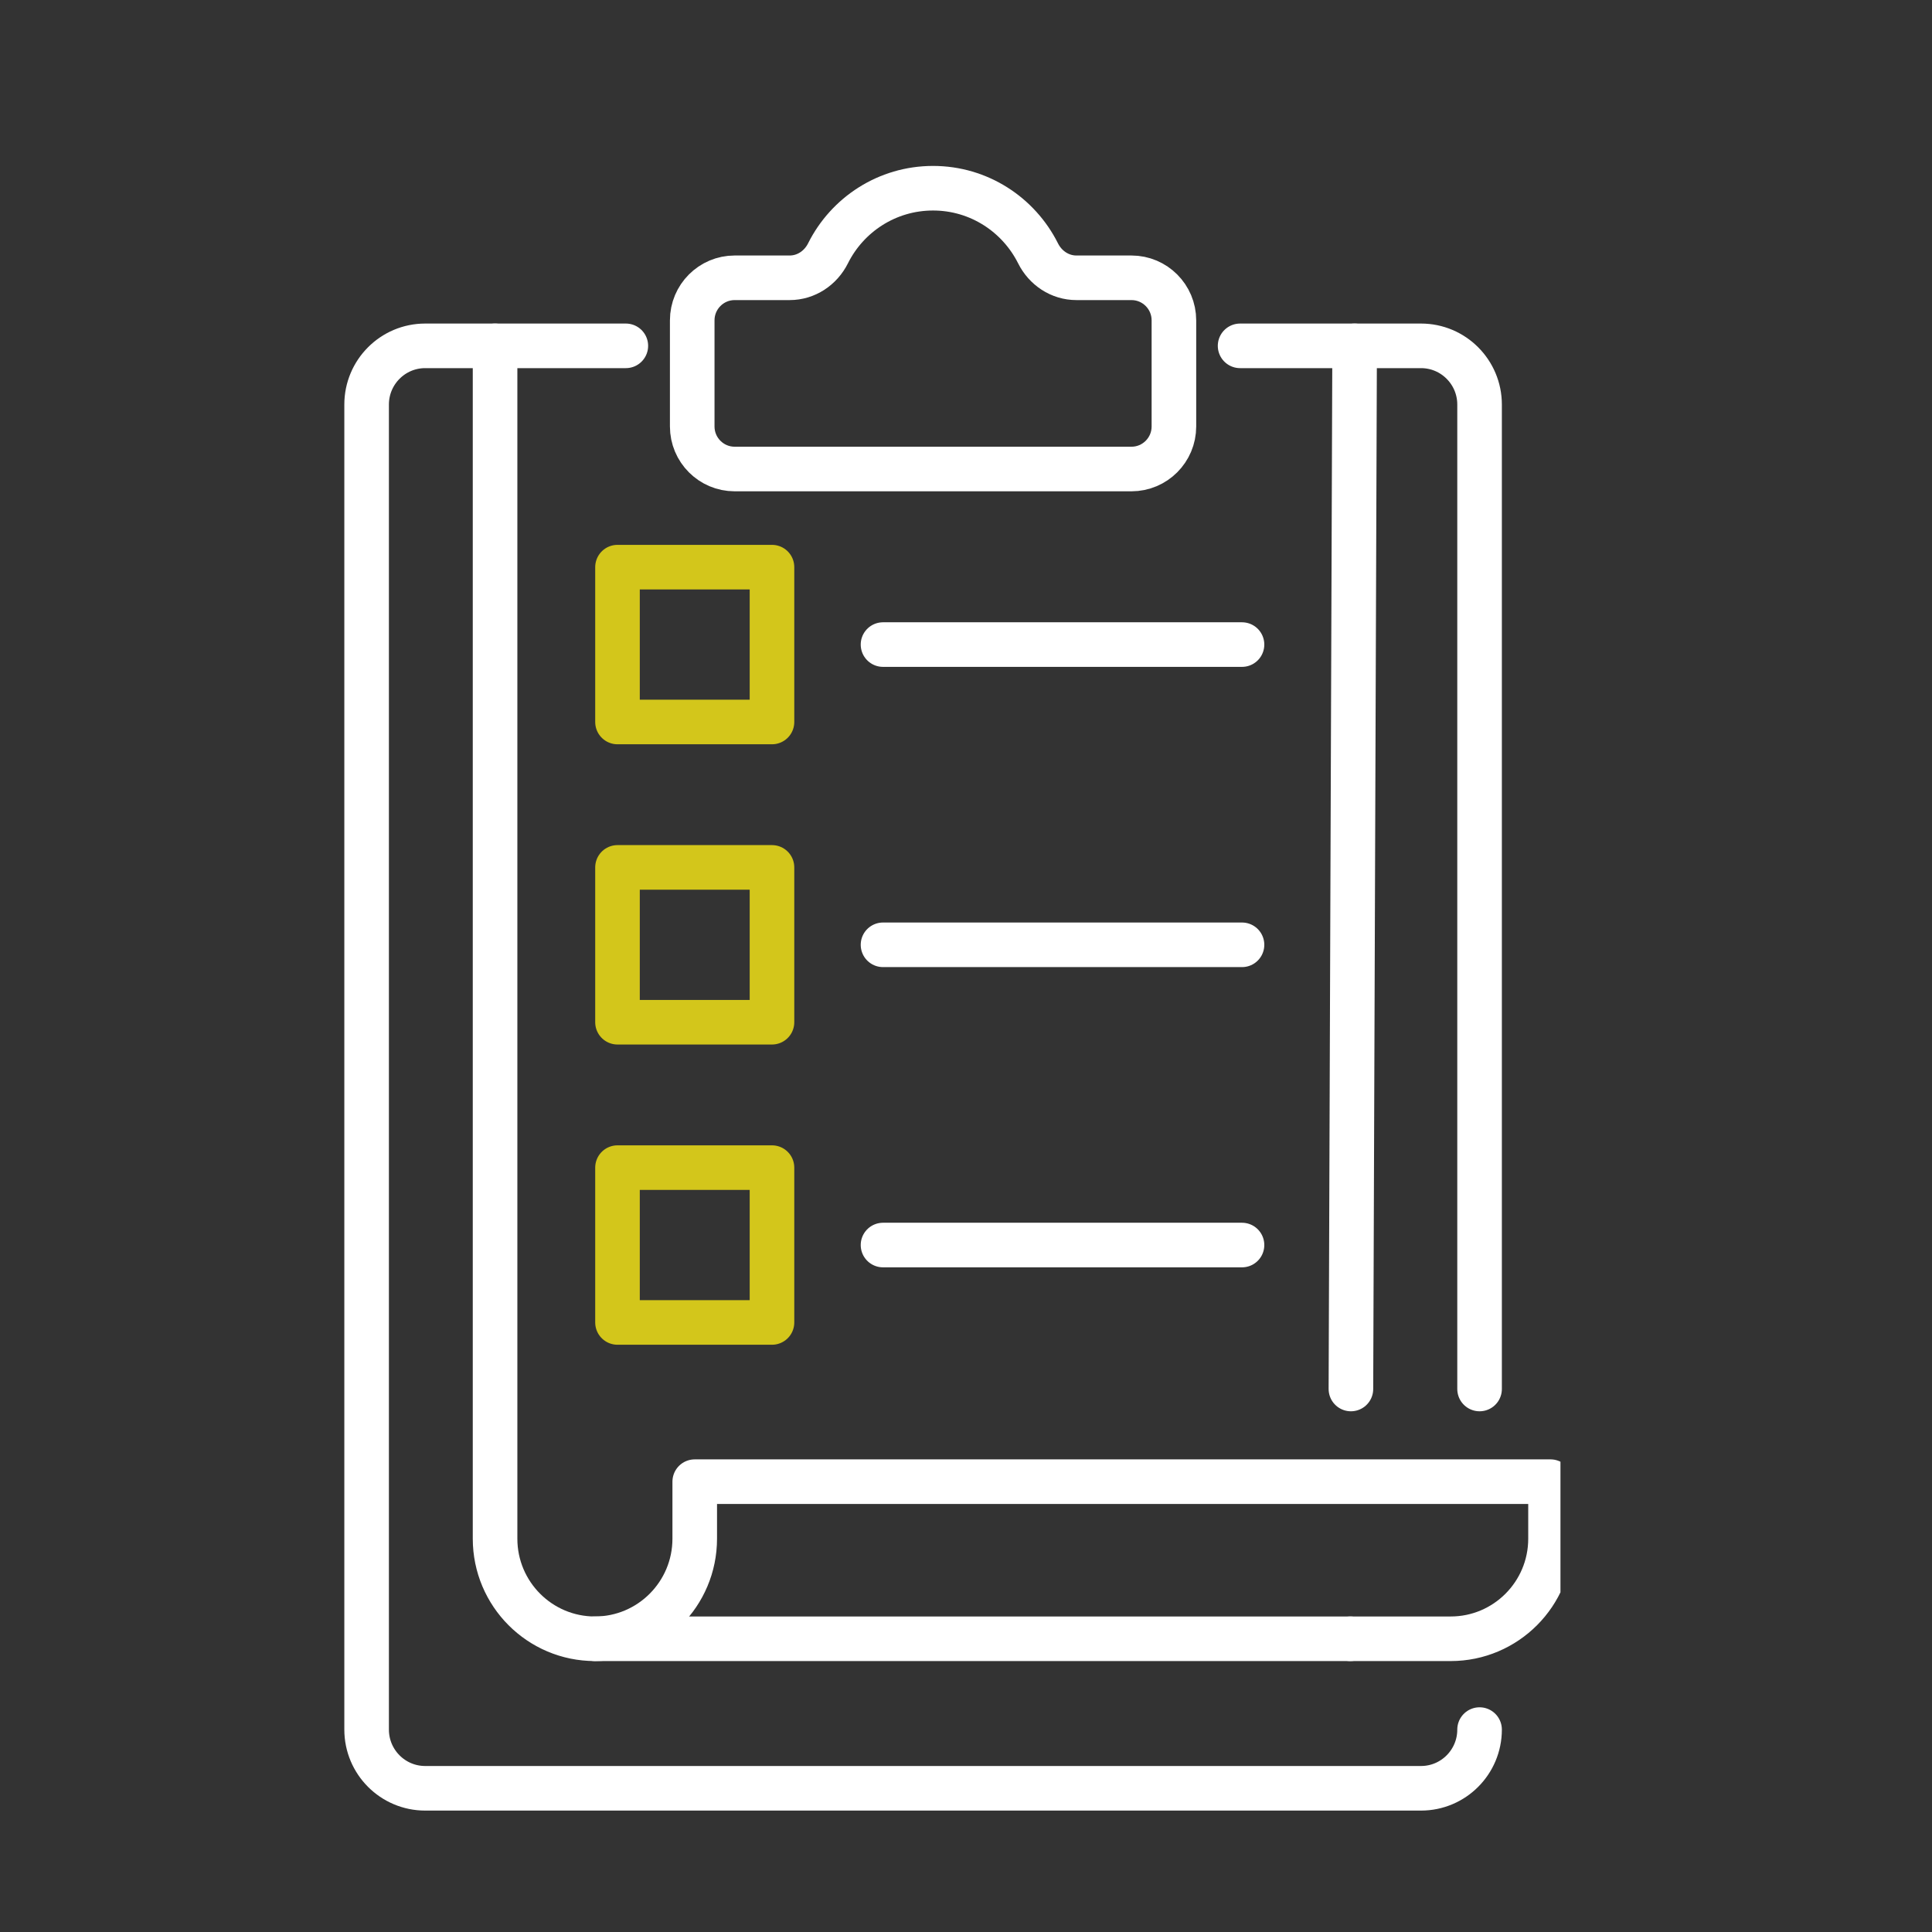<?xml version="1.0" encoding="UTF-8"?>
<svg xmlns="http://www.w3.org/2000/svg" width="130" height="130" viewBox="0 0 130 130" fill="none">
  <rect x="0" y="0" width="130" height="130" fill="#333333" stroke="none"/>
  <g clip-path="url(#clip0_3162_5026)">
    <g clip-path="url(#clip1_3162_5026)">
      <path d="M99.557 116.38C99.557 118.56 97.792 120.33 95.617 120.33H28.609C26.434 120.33 24.669 118.56 24.669 116.38V27.221C24.669 25.041 26.434 23.271 28.609 23.271H42.111" stroke="white" stroke-width="3" stroke-linecap="round" stroke-linejoin="round"></path>
      <path d="M83.443 23.271H95.617C97.792 23.271 99.557 25.041 99.557 27.221V93.462" stroke="white" stroke-width="3" stroke-linecap="round" stroke-linejoin="round"></path>
      <path d="M59.416 43.372H83.572" stroke="white" stroke-width="3" stroke-linecap="round" stroke-linejoin="round"></path>
      <path d="M51.945 38.162H41.55V48.581H51.945V38.162Z" stroke="#D3C61B" stroke-width="3" stroke-linecap="round" stroke-linejoin="round"></path>
      <path d="M59.416 63.574H83.572" stroke="white" stroke-width="3" stroke-linecap="round" stroke-linejoin="round"></path>
      <path d="M51.945 58.365H41.55V68.783H51.945V58.365Z" stroke="#D3C61B" stroke-width="3" stroke-linecap="round" stroke-linejoin="round"></path>
      <path d="M59.416 83.776H83.572" stroke="white" stroke-width="3" stroke-linecap="round" stroke-linejoin="round"></path>
      <path d="M51.945 78.567H41.55V88.985H51.945V78.567Z" stroke="#D3C61B" stroke-width="3" stroke-linecap="round" stroke-linejoin="round"></path>
      <path d="M72.428 18.692C71.322 18.692 70.342 18.036 69.847 17.044C68.545 14.448 65.875 12.665 62.782 12.665C59.688 12.665 57.013 14.448 55.716 17.044C55.221 18.036 54.241 18.692 53.135 18.692H49.435C47.857 18.692 46.578 19.974 46.578 21.556V28.695C46.578 30.277 47.857 31.559 49.435 31.559H76.132C77.71 31.559 78.99 30.277 78.99 28.695V21.556C78.99 19.974 77.71 18.692 76.132 18.692H72.432H72.428Z" stroke="white" stroke-width="3" stroke-linecap="round" stroke-linejoin="round"></path>
      <path d="M90.86 110.269H40.03" stroke="white" stroke-width="3" stroke-linecap="round" stroke-linejoin="round"></path>
      <path d="M91.15 23.271L90.9 93.462" stroke="white" stroke-width="3" stroke-linecap="round" stroke-linejoin="round"></path>
      <path d="M33.312 23.271V103.536C33.312 107.253 36.321 110.269 40.03 110.269C43.739 110.269 46.747 107.253 46.747 103.536V99.698H104.331V103.536C104.331 107.253 101.322 110.269 97.614 110.269H90.86" stroke="white" stroke-width="3" stroke-linecap="round" stroke-linejoin="round"></path>
    </g>
  </g>
  <defs>
    <clipPath id="clip0_3162_5026">
      <rect width="130" height="130" fill="white"></rect>
    </clipPath>
    <clipPath id="clip1_3162_5026">
      <rect width="84" height="123" fill="white" transform="translate(21 9)"></rect>
    </clipPath>
  </defs>
</svg>
